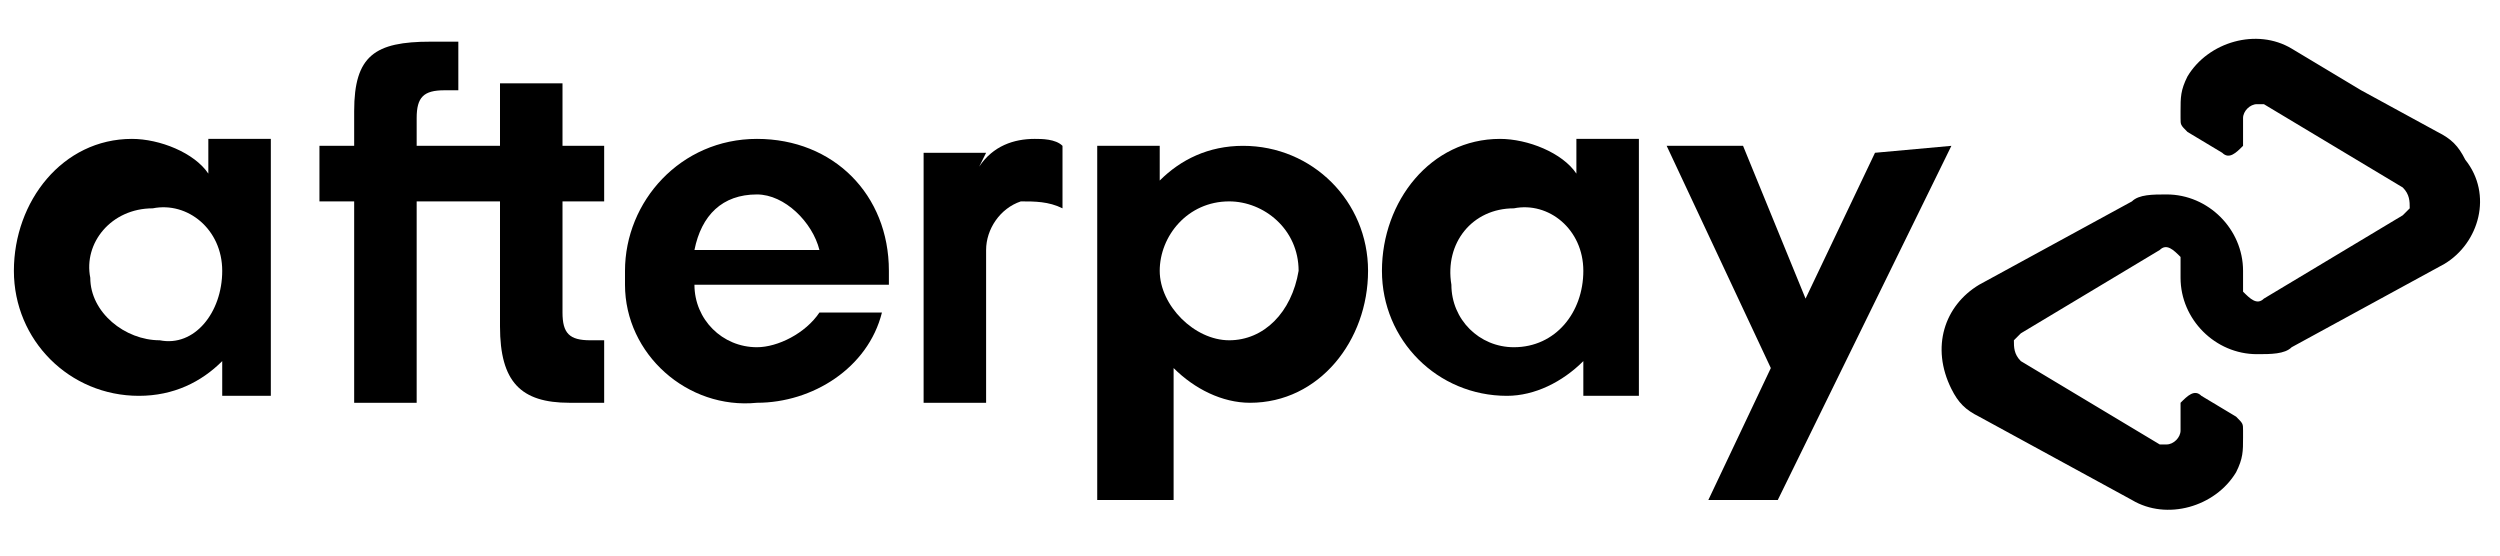 <?xml version="1.0" encoding="UTF-8"?>
<svg width="36px" height="8px" viewBox="0 0 36 8" version="1.1" xmlns="http://www.w3.org/2000/svg" xmlns:xlink="http://www.w3.org/1999/xlink">
    <title>afterpay-lockup-blackonwhite</title>
    <g id="Page-1" stroke="none" stroke-width="1" fill="none" fill-rule="evenodd">
        <g id="afterpay-lockup-blackonwhite" fill="#000000" fill-rule="nonzero">
            <path d="M35.1,1.9 L34,1.3 L33,0.7 C32.5,0.4 31.8,0.6 31.5,1.1 C31.4,1.3 31.4,1.4 31.4,1.6 L31.4,1.7 C31.4,1.8 31.4,1.8 31.5,1.9 L32,2.2 C32.1,2.3 32.2,2.2 32.3,2.1 L32.3,2.1 L32.3,2 L32.3,1.7 C32.3,1.6 32.4,1.5 32.5,1.5 L32.5,1.5 L32.6,1.5 L33.6,2.1 L34.6,2.7 C34.7,2.8 34.7,2.9 34.7,3 L34.6,3.1 L33.6,3.7 L32.6,4.3 C32.5,4.4 32.4,4.3 32.3,4.2 L32.3,4.2 L32.3,4.1 L32.3,3.9 C32.3,3.3 31.8,2.8 31.2,2.8 C31,2.8 30.8,2.8 30.7,2.9 L29.6,3.5 L28.5,4.1 C28,4.4 27.8,5 28.1,5.6 C28.2,5.8 28.3,5.9 28.5,6 L29.6,6.6 L30.7,7.2 C31.2,7.5 31.9,7.3 32.2,6.8 C32.3,6.6 32.3,6.5 32.3,6.3 L32.3,6.2 C32.3,6.1 32.3,6.1 32.2,6 L31.7,5.7 C31.6,5.6 31.5,5.7 31.4,5.8 L31.4,5.8 L31.4,5.9 L31.4,6.2 C31.4,6.3 31.3,6.4 31.2,6.4 L31.2,6.4 L31.1,6.4 L30.1,5.8 L29.1,5.2 C29,5.1 29,5 29,4.9 L29.1,4.8 L30.1,4.2 L31.1,3.6 C31.2,3.5 31.3,3.6 31.4,3.7 L31.4,3.7 L31.4,3.8 L31.4,4 C31.4,4.6 31.9,5.1 32.5,5.1 C32.7,5.1 32.9,5.1 33,5 L34.1,4.4 L35.2,3.8 C35.7,3.5 35.9,2.8 35.5,2.3 L35.5,2.3 C35.4,2.1 35.3,2 35.1,1.9 Z" id="Path"></path>
            <polygon id="Path" points="28.1 2.1 25.6 7.2 24.6 7.2 25.5 5.3 24 2.1 25.1 2.1 26 4.3 27 2.2"></polygon>
            <path d="M3.2,3.9 C3.2,3.3 2.7,2.9 2.2,3 C1.6,3 1.2,3.5 1.3,4 C1.3,4.5 1.8,4.9 2.3,4.9 L2.3,4.9 C2.8,5 3.2,4.5 3.2,3.9 L3.2,3.9 M3.2,5.7 L3.2,5.2 C2.9,5.5 2.5,5.7 2,5.7 C1,5.7 0.2,4.9 0.2,3.9 L0.2,3.9 L0.2,3.9 C0.2,2.9 0.9,2 1.9,2 L1.9,2 L1.9,2 C2.3,2 2.8,2.2 3,2.5 L3,2 L3.9,2 L3.9,5.7 L3.2,5.7 Z" id="Shape"></path>
            <path d="M8.5,4.9 C8.2,4.9 8.1,4.8 8.1,4.5 L8.1,2.9 L8.7,2.9 L8.7,2.1 L8.1,2.1 L8.1,1.2 L7.2,1.2 L7.2,2.1 L6,2.1 L6,1.7 C6,1.4 6.1,1.3 6.4,1.3 L6.6,1.3 L6.6,0.6 L6.2,0.6 C5.4,0.6 5.1,0.8 5.1,1.6 L5.1,2.1 L4.6,2.1 L4.6,2.9 L5.1,2.9 L5.1,5.8 L6,5.8 L6,2.9 L7.2,2.9 L7.2,4.7 C7.2,5.5 7.5,5.8 8.2,5.8 L8.7,5.8 L8.7,4.9 L8.5,4.9 Z" id="Path"></path>
            <path d="M11.8,3.6 C11.7,3.2 11.3,2.8 10.9,2.8 C10.4,2.8 10.1,3.1 10,3.6 L11.8,3.6 L11.8,3.6 Z M10,4.1 C10,4.6 10.4,5 10.9,5 C11.2,5 11.6,4.8 11.8,4.5 L12.7,4.5 C12.5,5.3 11.7,5.8 10.9,5.8 C9.9,5.9 9,5.1 9,4.1 L9,3.9 C9,2.9 9.8,2 10.9,2 C12,2 12.8,2.8 12.8,3.9 L12.8,3.9 L12.8,3.9 C12.8,4 12.8,4.1 12.8,4.1 L10,4.1 Z" id="Shape"></path>
            <path d="M18.7,3.9 C18.7,3.3 18.2,2.9 17.7,2.9 C17.1,2.9 16.7,3.4 16.7,3.9 C16.7,4.4 17.2,4.9 17.7,4.9 C18.2,4.9 18.6,4.5 18.7,3.9 L18.7,3.9 M15.8,7.2 L15.8,2.1 L16.7,2.1 L16.7,2.6 C17,2.3 17.4,2.1 17.9,2.1 C18.9,2.1 19.7,2.9 19.7,3.9 L19.7,3.9 L19.7,3.9 C19.7,4.9 19,5.8 18,5.8 L18,5.8 L18,5.8 C17.6,5.8 17.2,5.6 16.9,5.3 L16.9,7.2 L15.8,7.2 Z" id="Shape"></path>
            <path d="M22.8,3.9 C22.8,3.3 22.3,2.9 21.8,3 C21.2,3 20.8,3.5 20.9,4.1 C20.9,4.6 21.3,5 21.8,5 L21.8,5 C22.4,5 22.8,4.5 22.8,3.9 L22.8,3.9 M22.8,5.7 L22.8,5.2 C22.5,5.5 22.1,5.7 21.7,5.7 C20.7,5.7 19.9,4.9 19.9,3.9 L19.9,3.9 L19.9,3.9 C19.9,2.9 20.6,2 21.6,2 L21.6,2 L21.6,2 C22,2 22.5,2.2 22.7,2.5 L22.7,2 L23.6,2 L23.6,5.7 L22.8,5.7 Z" id="Shape"></path>
            <path d="M14.1,2.4 C14.3,2.1 14.6,2 14.9,2 C15,2 15.2,2 15.3,2.1 L15.3,3 C15.1,2.9 14.9,2.9 14.7,2.9 C14.4,3 14.2,3.3 14.2,3.6 L14.2,5.8 L13.3,5.8 L13.3,2.2 L14.2,2.2 L14.1,2.4 L14.1,2.4 Z" id="Path"></path>
        </g>
    </g>
</svg>